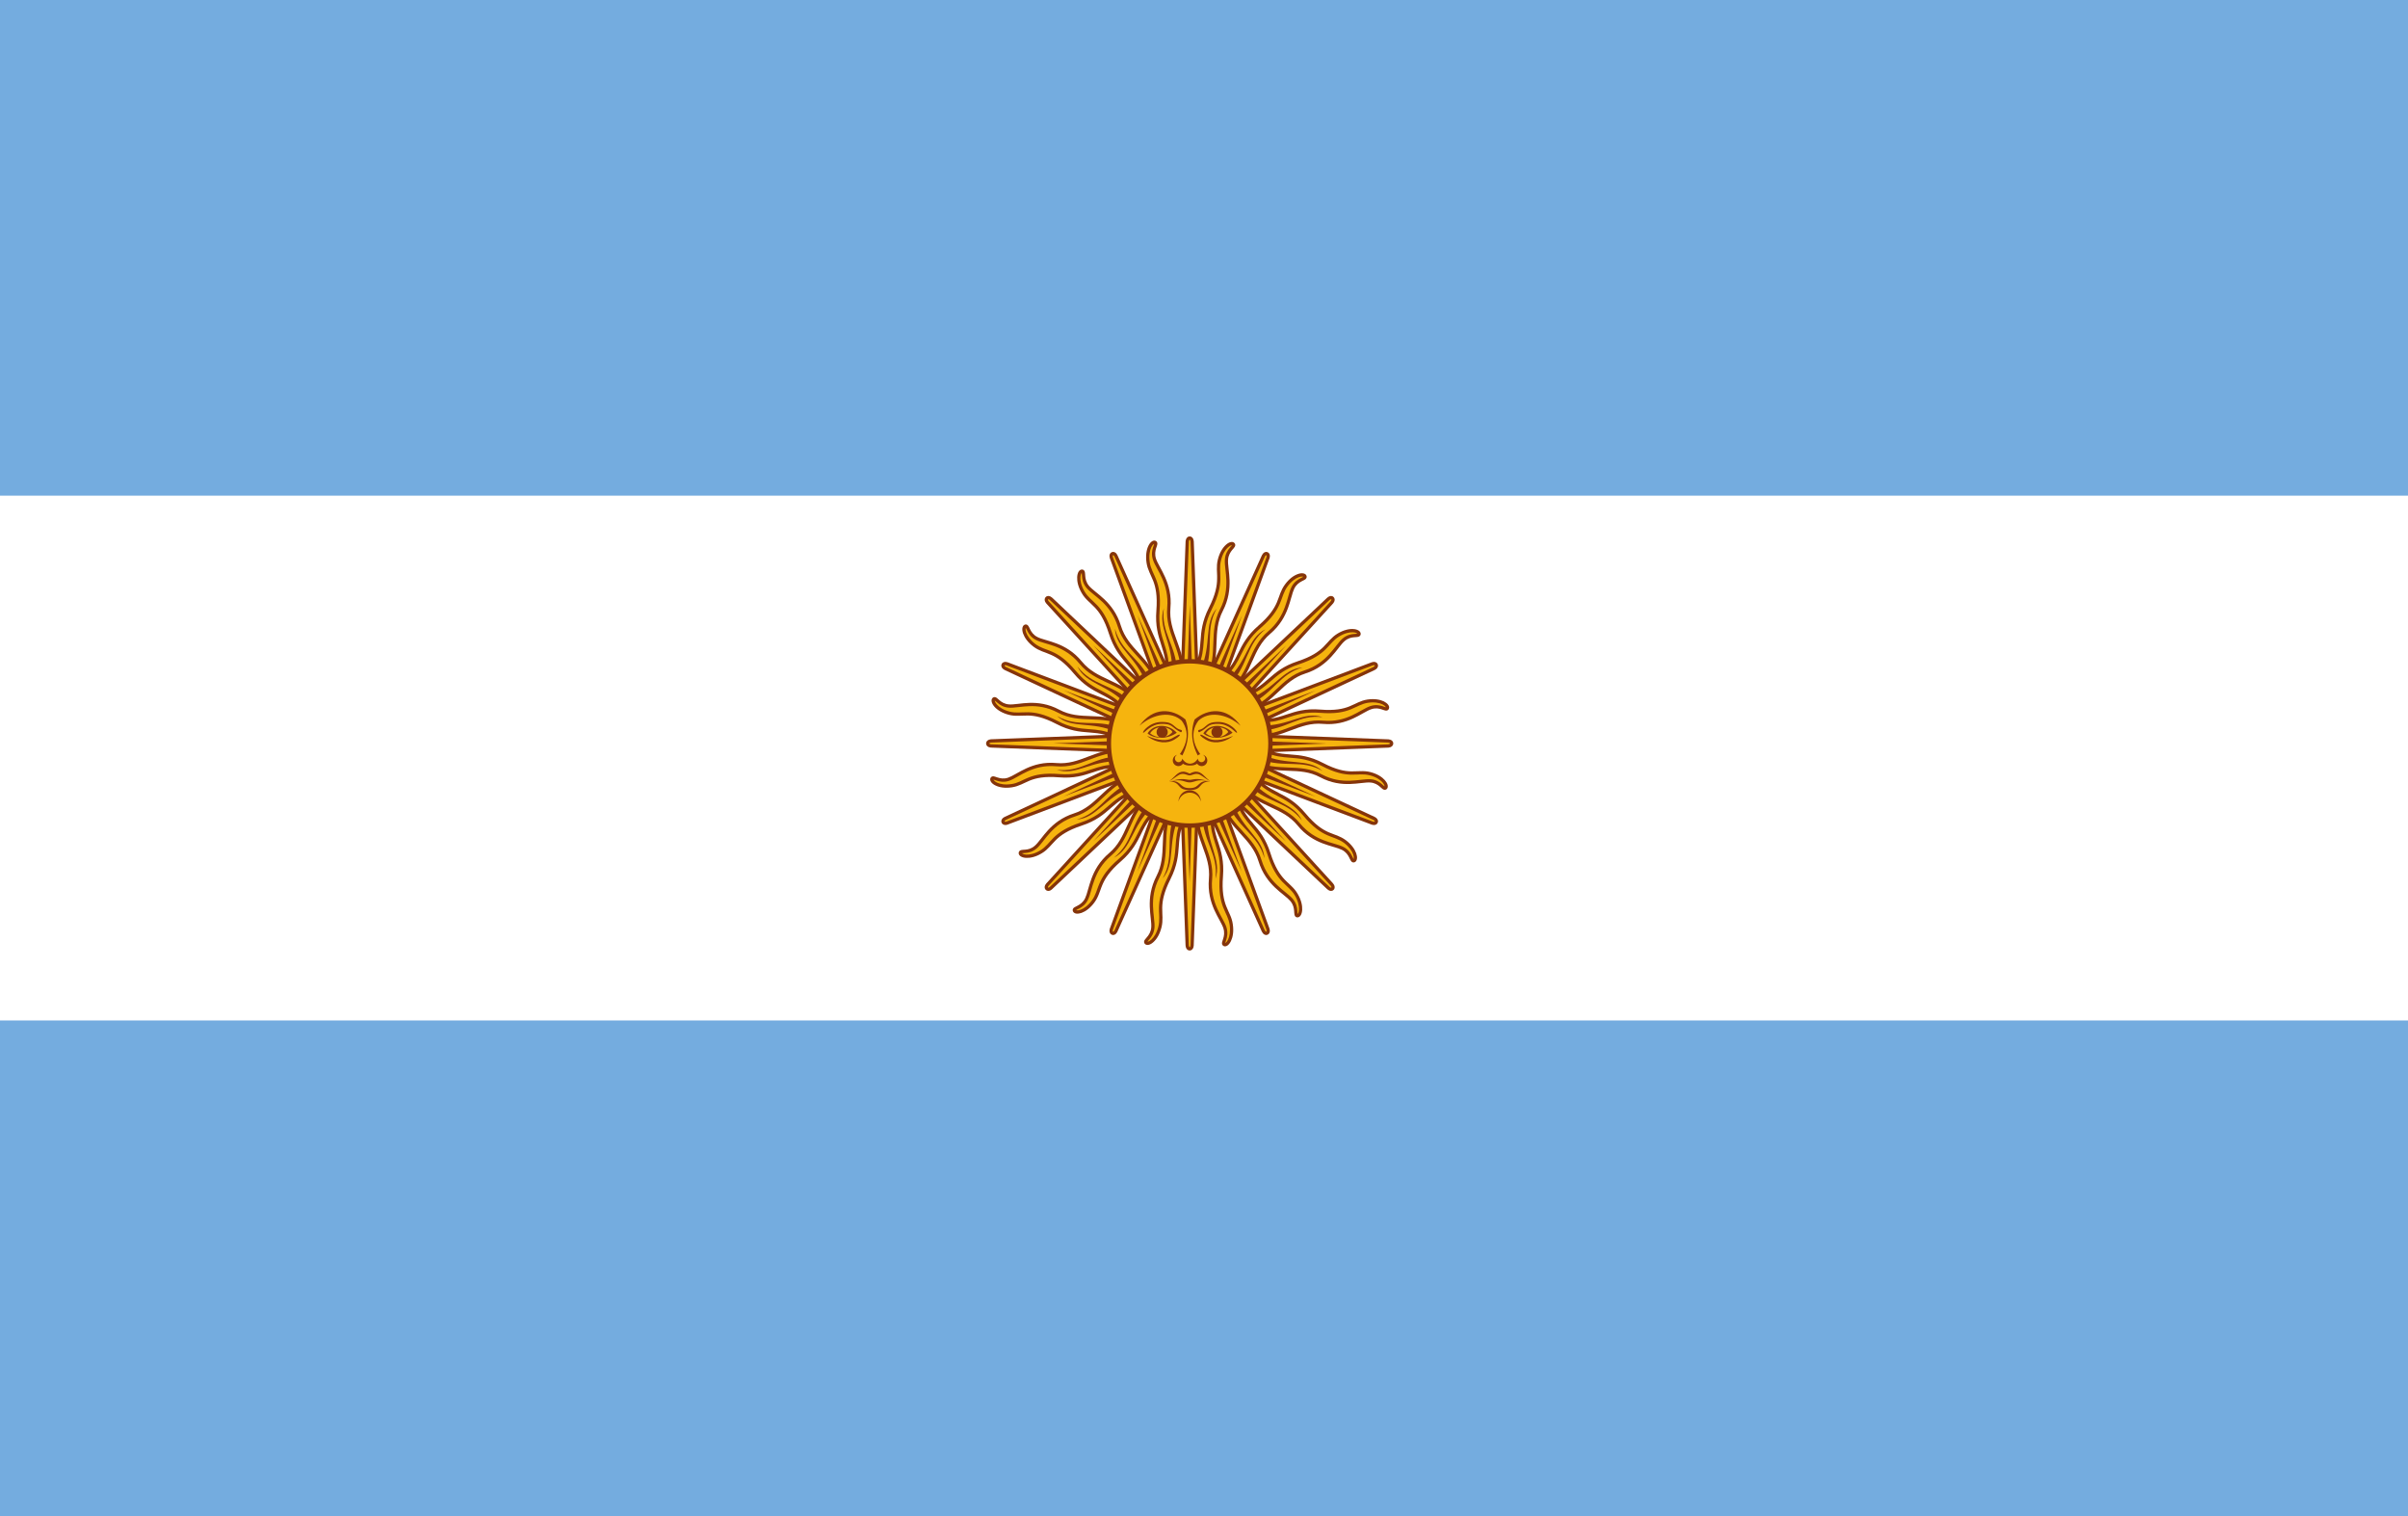 <svg width="54" height="34" viewBox="0 0 54 34" fill="none" xmlns="http://www.w3.org/2000/svg">
<rect x="0" y="0" width="54" height="34" fill="#808080" stroke="none"/>
<g clip-path="url(#clip0_6074_22484)">
<path d="M54 0H0V34H54V0Z" fill="#74ACDF"></path>
<path d="M54 11.116H0V22.885H54V11.116Z" fill="white"></path>
<path d="M26.473 16.76L28.328 20.871C28.328 20.871 28.36 20.95 28.412 20.928C28.463 20.907 28.431 20.828 28.431 20.828L26.885 16.586M26.84 18.186C26.818 18.811 27.196 19.155 27.146 19.714C27.097 20.272 27.398 20.588 27.468 20.805C27.538 21.022 27.393 21.152 27.456 21.183C27.518 21.214 27.656 21.042 27.611 20.733C27.566 20.425 27.336 20.333 27.39 19.651C27.444 18.969 27.116 18.81 27.196 18.188" fill="#F6B40E"></path>
<path fill-rule="evenodd" clip-rule="evenodd" d="M28.465 20.815L26.918 16.573L26.85 16.599L28.397 20.841L28.397 20.842L28.397 20.842L28.397 20.842L28.397 20.842C28.397 20.843 28.398 20.843 28.398 20.844C28.398 20.846 28.399 20.848 28.4 20.851C28.402 20.857 28.404 20.865 28.404 20.873C28.405 20.89 28.401 20.893 28.397 20.894M28.465 20.815L28.465 20.816C28.465 20.816 28.465 20.817 28.466 20.818C28.466 20.818 28.466 20.819 28.466 20.819C28.467 20.822 28.468 20.826 28.47 20.83C28.472 20.84 28.475 20.853 28.476 20.867C28.478 20.895 28.473 20.942 28.425 20.962C28.377 20.983 28.34 20.953 28.323 20.932C28.313 20.921 28.306 20.909 28.302 20.901C28.299 20.897 28.298 20.893 28.296 20.89C28.296 20.89 28.296 20.889 28.295 20.888C28.295 20.888 28.295 20.887 28.295 20.887L28.294 20.886L27.227 18.521C27.243 18.655 27.279 18.768 27.317 18.886L27.319 18.889C27.384 19.092 27.453 19.308 27.426 19.654C27.399 19.99 27.443 20.178 27.497 20.319C27.515 20.365 27.533 20.405 27.551 20.445C27.562 20.468 27.573 20.491 27.583 20.515C27.611 20.579 27.635 20.646 27.646 20.728C27.67 20.889 27.646 21.016 27.606 21.101C27.586 21.144 27.561 21.177 27.535 21.198C27.509 21.218 27.474 21.233 27.439 21.216C27.424 21.208 27.412 21.195 27.406 21.178C27.401 21.162 27.403 21.146 27.405 21.134C27.407 21.122 27.412 21.108 27.416 21.095C27.418 21.09 27.419 21.086 27.421 21.081C27.424 21.072 27.427 21.063 27.43 21.052C27.449 20.992 27.465 20.914 27.434 20.816C27.418 20.766 27.387 20.709 27.35 20.639C27.347 20.634 27.344 20.628 27.341 20.623C27.306 20.558 27.266 20.485 27.229 20.402C27.15 20.222 27.085 19.997 27.11 19.71C27.134 19.44 27.055 19.222 26.969 18.988L26.968 18.984C26.883 18.752 26.792 18.504 26.804 18.185L26.876 18.187C26.865 18.492 26.951 18.728 27.037 18.962L27.038 18.963C27.123 19.196 27.208 19.429 27.182 19.717C27.158 19.988 27.219 20.2 27.296 20.372C27.331 20.452 27.369 20.522 27.404 20.587C27.407 20.593 27.41 20.598 27.413 20.603C27.45 20.672 27.484 20.735 27.503 20.793C27.541 20.912 27.52 21.008 27.499 21.075C27.496 21.086 27.492 21.096 27.489 21.106C27.487 21.11 27.486 21.115 27.485 21.119C27.48 21.131 27.478 21.141 27.476 21.148C27.476 21.148 27.476 21.148 27.476 21.148C27.479 21.147 27.484 21.145 27.49 21.14C27.506 21.128 27.524 21.105 27.541 21.069C27.574 20.999 27.596 20.887 27.575 20.739C27.564 20.666 27.543 20.606 27.517 20.545C27.508 20.524 27.498 20.502 27.487 20.48C27.468 20.438 27.448 20.394 27.429 20.346C27.371 20.193 27.326 19.994 27.354 19.648C27.38 19.316 27.314 19.112 27.249 18.912L27.248 18.909C27.194 18.741 27.141 18.575 27.147 18.343L26.439 16.775L26.505 16.744L27.158 18.192C27.159 18.189 27.159 18.186 27.159 18.183L27.231 18.193C27.225 18.241 27.221 18.285 27.22 18.328L28.361 20.857L28.361 20.857L28.361 20.857L28.361 20.857L28.361 20.857C28.361 20.858 28.362 20.858 28.362 20.859C28.363 20.86 28.364 20.863 28.365 20.866C28.368 20.871 28.373 20.878 28.378 20.884C28.389 20.897 28.394 20.896 28.397 20.894" fill="#85340A"></path>
<path d="M26.456 16.673L26.623 21.194C26.623 21.194 26.623 21.279 26.679 21.279C26.734 21.279 26.734 21.194 26.734 21.194L26.902 16.673M26.259 18.134C26.003 18.703 26.223 19.168 25.967 19.664C25.711 20.161 25.871 20.57 25.854 20.798C25.837 21.026 25.653 21.089 25.7 21.142C25.746 21.195 25.938 21.09 26.012 20.787C26.087 20.485 25.909 20.31 26.215 19.701C26.522 19.092 26.278 18.817 26.586 18.274" fill="#F6B40E"></path>
<path fill-rule="evenodd" clip-rule="evenodd" d="M26.77 21.195L26.938 16.674L26.865 16.672L26.698 21.193L26.698 21.194L26.698 21.194L26.698 21.194L26.698 21.194C26.698 21.194 26.698 21.195 26.698 21.196C26.698 21.197 26.698 21.2 26.697 21.203C26.697 21.209 26.695 21.217 26.693 21.225C26.687 21.241 26.682 21.242 26.678 21.242M26.77 21.195L26.77 21.195C26.77 21.196 26.77 21.197 26.77 21.198C26.77 21.198 26.77 21.199 26.77 21.199C26.77 21.202 26.77 21.206 26.769 21.211C26.768 21.221 26.766 21.234 26.762 21.248C26.753 21.274 26.73 21.316 26.678 21.316C26.626 21.316 26.604 21.274 26.595 21.248C26.591 21.234 26.588 21.221 26.587 21.211C26.587 21.206 26.587 21.202 26.587 21.199C26.587 21.198 26.587 21.197 26.587 21.197C26.587 21.196 26.586 21.196 26.586 21.195L26.586 21.194L26.49 18.594C26.455 18.724 26.445 18.843 26.436 18.966L26.436 18.97C26.42 19.183 26.403 19.409 26.247 19.718C26.096 20.018 26.066 20.208 26.063 20.36C26.062 20.409 26.064 20.454 26.066 20.498C26.067 20.523 26.068 20.549 26.069 20.575C26.07 20.645 26.067 20.716 26.047 20.796C26.008 20.953 25.939 21.062 25.869 21.125C25.835 21.157 25.799 21.178 25.767 21.187C25.736 21.195 25.698 21.195 25.672 21.166C25.661 21.153 25.654 21.136 25.656 21.118C25.657 21.102 25.665 21.088 25.671 21.078C25.678 21.067 25.687 21.056 25.696 21.046C25.699 21.042 25.703 21.038 25.706 21.034C25.712 21.027 25.718 21.02 25.725 21.012C25.765 20.963 25.81 20.898 25.817 20.795C25.821 20.742 25.815 20.677 25.806 20.598C25.806 20.592 25.805 20.586 25.804 20.58C25.796 20.506 25.787 20.423 25.784 20.333C25.778 20.136 25.803 19.902 25.934 19.647C26.058 19.407 26.067 19.175 26.076 18.925L26.076 18.921C26.085 18.673 26.095 18.409 26.226 18.118L26.291 18.149C26.167 18.426 26.158 18.678 26.149 18.927L26.149 18.928C26.14 19.177 26.131 19.425 25.999 19.681C25.875 19.922 25.851 20.142 25.857 20.331C25.86 20.418 25.868 20.498 25.877 20.572C25.877 20.578 25.878 20.584 25.878 20.59C25.887 20.668 25.894 20.739 25.89 20.8C25.88 20.925 25.825 21.005 25.78 21.059C25.773 21.068 25.766 21.076 25.759 21.084C25.756 21.087 25.753 21.091 25.751 21.094C25.742 21.104 25.736 21.112 25.732 21.118C25.732 21.118 25.732 21.118 25.732 21.118C25.735 21.118 25.74 21.118 25.748 21.116C25.767 21.111 25.792 21.097 25.821 21.07C25.878 21.018 25.941 20.923 25.977 20.778C25.994 20.707 25.997 20.643 25.996 20.576C25.995 20.553 25.994 20.53 25.994 20.505C25.991 20.459 25.989 20.41 25.99 20.358C25.994 20.195 26.027 19.993 26.183 19.684C26.332 19.388 26.348 19.174 26.364 18.964L26.364 18.96C26.377 18.784 26.391 18.61 26.483 18.398L26.419 16.674L26.492 16.672L26.55 18.263C26.552 18.26 26.553 18.258 26.555 18.256L26.617 18.292C26.594 18.334 26.573 18.374 26.556 18.413L26.659 21.193L26.659 21.194L26.659 21.194L26.659 21.194L26.659 21.194C26.659 21.194 26.659 21.195 26.659 21.196C26.659 21.197 26.659 21.2 26.66 21.203C26.66 21.209 26.662 21.217 26.664 21.225C26.669 21.241 26.675 21.242 26.678 21.242" fill="#85340A"></path>
<path d="M26.473 16.586L24.926 20.828C24.926 20.828 24.894 20.907 24.946 20.928C24.997 20.95 25.029 20.871 25.029 20.871L26.885 16.76M25.741 17.859C25.29 18.285 25.319 18.8 24.896 19.159C24.473 19.519 24.466 19.959 24.365 20.163C24.263 20.367 24.07 20.354 24.093 20.421C24.116 20.488 24.332 20.465 24.515 20.215C24.698 19.964 24.599 19.734 25.111 19.29C25.624 18.847 25.502 18.499 25.991 18.116" fill="#F6B40E"></path>
<path fill-rule="evenodd" clip-rule="evenodd" d="M25.062 20.886L26.918 16.775L26.852 16.745L24.996 20.857L24.996 20.857L24.996 20.857L24.996 20.857L24.996 20.858C24.996 20.858 24.995 20.858 24.995 20.859C24.994 20.861 24.993 20.863 24.992 20.866C24.989 20.871 24.985 20.878 24.98 20.884C24.968 20.897 24.963 20.896 24.96 20.894M25.062 20.886L25.062 20.887C25.062 20.888 25.062 20.889 25.061 20.889C25.061 20.89 25.061 20.89 25.061 20.89C25.059 20.893 25.058 20.897 25.055 20.901C25.051 20.91 25.044 20.921 25.034 20.932C25.017 20.953 24.98 20.983 24.932 20.962C24.884 20.942 24.879 20.895 24.881 20.867C24.882 20.853 24.885 20.84 24.887 20.83C24.889 20.826 24.89 20.822 24.891 20.819C24.891 20.818 24.892 20.817 24.892 20.817C24.892 20.816 24.892 20.816 24.892 20.816L24.893 20.814L25.782 18.375C25.7 18.481 25.647 18.587 25.592 18.697L25.591 18.701C25.496 18.891 25.395 19.093 25.135 19.319C24.883 19.537 24.783 19.701 24.723 19.84C24.703 19.885 24.689 19.927 24.674 19.968C24.665 19.992 24.657 20.016 24.647 20.04C24.622 20.106 24.593 20.17 24.544 20.237C24.449 20.367 24.344 20.44 24.256 20.472C24.213 20.487 24.172 20.493 24.138 20.489C24.106 20.485 24.071 20.469 24.059 20.433C24.053 20.416 24.053 20.398 24.062 20.382C24.069 20.367 24.081 20.357 24.091 20.35C24.102 20.343 24.114 20.337 24.126 20.331C24.131 20.328 24.135 20.326 24.139 20.324C24.148 20.32 24.156 20.315 24.166 20.31C24.221 20.281 24.287 20.238 24.333 20.146C24.356 20.099 24.375 20.037 24.396 19.96C24.398 19.954 24.4 19.948 24.401 19.942C24.422 19.872 24.444 19.791 24.476 19.706C24.544 19.522 24.655 19.316 24.873 19.131C25.077 18.958 25.173 18.747 25.275 18.519L25.277 18.516C25.378 18.29 25.487 18.05 25.717 17.832L25.766 17.886C25.547 18.094 25.443 18.323 25.341 18.55L25.341 18.551C25.239 18.777 25.137 19.002 24.919 19.188C24.713 19.362 24.609 19.556 24.544 19.733C24.513 19.814 24.491 19.892 24.471 19.963C24.469 19.969 24.468 19.975 24.466 19.981C24.445 20.056 24.424 20.125 24.397 20.179C24.342 20.291 24.26 20.343 24.199 20.376C24.189 20.381 24.179 20.386 24.17 20.39C24.166 20.393 24.162 20.395 24.159 20.396C24.146 20.402 24.138 20.407 24.132 20.411C24.132 20.411 24.132 20.411 24.132 20.411C24.135 20.413 24.14 20.415 24.148 20.416C24.167 20.418 24.196 20.415 24.232 20.402C24.304 20.376 24.398 20.313 24.486 20.193C24.529 20.134 24.556 20.076 24.58 20.014C24.588 19.992 24.596 19.97 24.604 19.947C24.62 19.904 24.636 19.857 24.657 19.81C24.721 19.66 24.828 19.487 25.088 19.262C25.337 19.047 25.433 18.855 25.526 18.667L25.528 18.664C25.606 18.506 25.684 18.351 25.849 18.191L26.439 16.574L26.507 16.599L25.962 18.092C25.965 18.09 25.967 18.089 25.969 18.087L26.013 18.145C25.976 18.175 25.942 18.204 25.911 18.233L24.96 20.841L24.96 20.842L24.96 20.842L24.96 20.842L24.96 20.842C24.96 20.843 24.96 20.843 24.959 20.844C24.959 20.846 24.958 20.848 24.957 20.851C24.955 20.857 24.954 20.865 24.953 20.873C24.952 20.89 24.956 20.893 24.96 20.894" fill="#85340A"></path>
<path d="M26.521 16.513L23.497 19.83C23.497 19.83 23.437 19.89 23.477 19.93C23.516 19.97 23.575 19.91 23.575 19.91L26.836 16.833M25.366 17.404C24.79 17.622 24.622 18.109 24.096 18.276C23.57 18.443 23.398 18.848 23.228 18.996C23.058 19.145 22.884 19.058 22.88 19.129C22.876 19.2 23.084 19.263 23.347 19.103C23.611 18.943 23.606 18.691 24.246 18.481C24.886 18.271 24.905 17.901 25.5 17.739" fill="#F6B40E"></path>
<path fill-rule="evenodd" clip-rule="evenodd" d="M23.6 19.936L26.861 16.86L26.812 16.806L23.55 19.883L23.55 19.884L23.55 19.884L23.55 19.884L23.549 19.884C23.549 19.884 23.549 19.884 23.548 19.885C23.547 19.886 23.545 19.888 23.543 19.89C23.538 19.894 23.531 19.898 23.524 19.902C23.509 19.91 23.505 19.906 23.502 19.904M23.6 19.936L23.6 19.937C23.599 19.938 23.599 19.938 23.598 19.939C23.598 19.939 23.597 19.939 23.597 19.939C23.595 19.942 23.592 19.944 23.588 19.947C23.581 19.953 23.57 19.961 23.557 19.968C23.533 19.98 23.488 19.993 23.451 19.956C23.414 19.918 23.427 19.873 23.439 19.848C23.446 19.835 23.454 19.824 23.46 19.817C23.463 19.813 23.465 19.81 23.467 19.807C23.468 19.807 23.468 19.806 23.469 19.806C23.469 19.805 23.469 19.805 23.47 19.805L23.471 19.804L25.21 17.896C25.095 17.962 25.006 18.04 24.913 18.12L24.91 18.123C24.751 18.262 24.582 18.409 24.257 18.516C23.942 18.62 23.788 18.732 23.68 18.837C23.645 18.872 23.616 18.904 23.586 18.937C23.57 18.956 23.553 18.974 23.535 18.993C23.487 19.044 23.436 19.092 23.366 19.134C23.229 19.218 23.104 19.244 23.011 19.239C22.965 19.237 22.925 19.226 22.896 19.209C22.868 19.193 22.841 19.165 22.844 19.127C22.845 19.109 22.852 19.093 22.866 19.081C22.878 19.07 22.893 19.066 22.905 19.063C22.917 19.061 22.931 19.059 22.944 19.058C22.949 19.058 22.954 19.058 22.959 19.057C22.968 19.057 22.978 19.056 22.988 19.055C23.05 19.05 23.127 19.036 23.204 18.968C23.244 18.934 23.285 18.884 23.333 18.822C23.337 18.817 23.341 18.812 23.345 18.807C23.39 18.749 23.441 18.684 23.502 18.618C23.635 18.474 23.815 18.327 24.085 18.241C24.339 18.16 24.507 18.002 24.688 17.832L24.69 17.83C24.869 17.661 25.059 17.481 25.354 17.369L25.379 17.438C25.098 17.545 24.917 17.716 24.737 17.886L24.736 17.887C24.557 18.056 24.378 18.225 24.107 18.311C23.851 18.392 23.682 18.531 23.555 18.668C23.496 18.732 23.447 18.795 23.401 18.853C23.397 18.858 23.394 18.863 23.39 18.868C23.342 18.928 23.297 18.985 23.252 19.024C23.158 19.106 23.063 19.123 22.995 19.129C22.983 19.13 22.972 19.13 22.963 19.131C22.958 19.131 22.953 19.132 22.949 19.132C22.936 19.133 22.926 19.134 22.919 19.135C22.919 19.135 22.919 19.135 22.919 19.135C22.921 19.138 22.925 19.141 22.932 19.145C22.949 19.155 22.977 19.164 23.015 19.166C23.092 19.17 23.202 19.148 23.329 19.071C23.391 19.034 23.437 18.99 23.483 18.942C23.498 18.926 23.514 18.908 23.53 18.89C23.561 18.856 23.594 18.82 23.63 18.784C23.746 18.671 23.91 18.552 24.235 18.446C24.546 18.344 24.706 18.204 24.864 18.066L24.866 18.064C24.998 17.949 25.129 17.836 25.341 17.752L26.494 16.488L26.548 16.538L25.483 17.705C25.486 17.704 25.488 17.704 25.491 17.703L25.51 17.774C25.464 17.787 25.422 17.8 25.383 17.815L23.523 19.855L23.522 19.855L23.522 19.856L23.522 19.856L23.522 19.856C23.522 19.856 23.521 19.856 23.521 19.857C23.52 19.858 23.518 19.86 23.516 19.863C23.512 19.868 23.508 19.874 23.504 19.881C23.497 19.897 23.5 19.901 23.502 19.904" fill="#85340A"></path>
<path d="M26.96 18.292C26.989 18.892 27.324 19.158 27.258 19.706C27.403 19.273 27.055 18.937 27.074 18.298M26.576 16.723L27.846 19.546L26.782 16.636" fill="#85340A"></path>
<path d="M26.329 18.278C26.131 18.844 26.34 19.22 26.073 19.7C26.369 19.357 26.174 18.911 26.433 18.328M26.565 16.679L26.677 19.782L26.788 16.678" fill="#85340A"></path>
<path d="M25.752 18.02C25.355 18.466 25.407 18.895 24.98 19.234C25.383 19.032 25.37 18.544 25.829 18.107M26.571 16.634L25.507 19.545L26.777 16.721" fill="#85340A"></path>
<path d="M25.316 17.557C24.782 17.814 24.668 18.231 24.146 18.378C24.594 18.348 24.766 17.893 25.354 17.667M26.594 16.595L24.516 18.87L26.752 16.756" fill="#85340A"></path>
<path d="M26.593 16.463L22.551 18.35C22.551 18.35 22.474 18.383 22.495 18.435C22.516 18.488 22.593 18.455 22.593 18.455L26.764 16.882M25.191 16.837C24.576 16.814 24.238 17.199 23.689 17.148C23.14 17.098 22.83 17.405 22.616 17.476C22.403 17.547 22.275 17.399 22.245 17.463C22.214 17.527 22.383 17.666 22.686 17.621C22.99 17.575 23.08 17.341 23.751 17.396C24.421 17.451 24.577 17.117 25.189 17.198" fill="#F6B40E"></path>
<path fill-rule="evenodd" clip-rule="evenodd" d="M22.607 18.489L26.776 16.917L26.751 16.848L22.58 18.421L22.58 18.421L22.58 18.421L22.58 18.421L22.579 18.421C22.579 18.421 22.579 18.421 22.578 18.422C22.576 18.422 22.574 18.423 22.571 18.424C22.565 18.426 22.557 18.427 22.55 18.428C22.533 18.429 22.53 18.425 22.528 18.421M22.607 18.489L22.606 18.49C22.605 18.49 22.604 18.49 22.604 18.491C22.603 18.491 22.603 18.491 22.602 18.491C22.6 18.492 22.596 18.493 22.591 18.495C22.582 18.497 22.569 18.5 22.555 18.502C22.528 18.503 22.481 18.498 22.461 18.449C22.442 18.401 22.471 18.363 22.491 18.345C22.502 18.336 22.513 18.328 22.522 18.324C22.526 18.322 22.529 18.32 22.532 18.319C22.533 18.318 22.534 18.318 22.534 18.317C22.535 18.317 22.535 18.317 22.535 18.317L22.536 18.317L24.861 17.231C24.73 17.247 24.619 17.284 24.503 17.323L24.499 17.324C24.3 17.39 24.088 17.461 23.748 17.433C23.418 17.406 23.233 17.45 23.094 17.505C23.049 17.523 23.009 17.542 22.97 17.561C22.947 17.571 22.925 17.582 22.901 17.593C22.838 17.621 22.772 17.645 22.692 17.657C22.534 17.681 22.409 17.657 22.325 17.616C22.283 17.596 22.25 17.571 22.23 17.544C22.21 17.518 22.196 17.481 22.212 17.447C22.22 17.431 22.232 17.419 22.25 17.413C22.265 17.408 22.28 17.41 22.292 17.412C22.305 17.414 22.318 17.419 22.331 17.423C22.335 17.424 22.34 17.426 22.345 17.428C22.354 17.431 22.363 17.434 22.373 17.437C22.432 17.456 22.509 17.473 22.605 17.441C22.654 17.424 22.711 17.394 22.779 17.355C22.785 17.352 22.79 17.349 22.795 17.346C22.859 17.311 22.931 17.27 23.012 17.233C23.189 17.152 23.41 17.086 23.692 17.112C23.958 17.136 24.172 17.056 24.403 16.968L24.406 16.967C24.635 16.881 24.878 16.788 25.192 16.8L25.19 16.874C24.89 16.863 24.658 16.951 24.428 17.038L24.427 17.038C24.198 17.125 23.969 17.211 23.686 17.185C23.419 17.161 23.211 17.223 23.042 17.3C22.963 17.336 22.894 17.375 22.83 17.411C22.825 17.414 22.82 17.417 22.814 17.42C22.747 17.458 22.685 17.492 22.628 17.511C22.511 17.55 22.417 17.529 22.351 17.507C22.34 17.504 22.33 17.5 22.32 17.497C22.316 17.495 22.312 17.494 22.308 17.493C22.295 17.488 22.286 17.486 22.279 17.484C22.279 17.484 22.279 17.484 22.279 17.484C22.28 17.488 22.282 17.492 22.287 17.498C22.299 17.514 22.321 17.533 22.356 17.55C22.425 17.583 22.535 17.606 22.681 17.584C22.753 17.574 22.812 17.552 22.872 17.525C22.892 17.516 22.914 17.506 22.936 17.495C22.977 17.476 23.02 17.455 23.068 17.436C23.218 17.377 23.413 17.331 23.754 17.359C24.08 17.386 24.28 17.319 24.477 17.253L24.481 17.253C24.645 17.198 24.809 17.143 25.037 17.149L26.578 16.43L26.608 16.497L25.186 17.161C25.188 17.161 25.191 17.162 25.194 17.162L25.184 17.235C25.137 17.229 25.093 17.225 25.051 17.224L22.565 18.384L22.565 18.384L22.565 18.384L22.565 18.384L22.565 18.384C22.564 18.385 22.564 18.385 22.563 18.385C22.561 18.386 22.559 18.387 22.557 18.389C22.551 18.392 22.544 18.396 22.539 18.401C22.526 18.412 22.527 18.418 22.528 18.421" fill="#85340A"></path>
<path d="M26.679 16.446L22.234 16.616C22.234 16.616 22.151 16.616 22.151 16.673C22.151 16.73 22.234 16.729 22.234 16.729L26.679 16.9M25.243 16.246C24.683 15.985 24.226 16.209 23.738 15.949C23.25 15.689 22.848 15.851 22.624 15.834C22.399 15.816 22.337 15.63 22.285 15.677C22.233 15.724 22.336 15.919 22.634 15.995C22.931 16.071 23.103 15.89 23.702 16.202C24.3 16.514 24.57 16.266 25.105 16.579" fill="#F6B40E"></path>
<path fill-rule="evenodd" clip-rule="evenodd" d="M22.233 16.766L26.677 16.936L26.68 16.863L22.235 16.692L22.234 16.692L22.234 16.692L22.234 16.692L22.234 16.692C22.233 16.692 22.233 16.692 22.232 16.692C22.23 16.692 22.228 16.692 22.225 16.692C22.218 16.691 22.211 16.69 22.203 16.687C22.187 16.682 22.186 16.677 22.186 16.673M22.233 16.766L22.232 16.766C22.231 16.766 22.231 16.766 22.23 16.766C22.229 16.766 22.229 16.766 22.229 16.766C22.226 16.766 22.221 16.766 22.217 16.765C22.207 16.764 22.194 16.762 22.18 16.757C22.155 16.749 22.114 16.726 22.114 16.673C22.114 16.62 22.155 16.597 22.181 16.588C22.194 16.584 22.207 16.581 22.217 16.58C22.222 16.58 22.226 16.579 22.229 16.579C22.23 16.579 22.23 16.579 22.231 16.579C22.231 16.579 22.232 16.579 22.232 16.579L22.233 16.579L24.79 16.481C24.662 16.445 24.546 16.436 24.424 16.426L24.42 16.426C24.211 16.41 23.989 16.393 23.685 16.234C23.39 16.081 23.203 16.05 23.054 16.047C23.005 16.046 22.961 16.048 22.918 16.05C22.893 16.051 22.868 16.052 22.843 16.052C22.774 16.054 22.703 16.051 22.625 16.031C22.47 15.991 22.363 15.92 22.301 15.85C22.27 15.815 22.25 15.779 22.241 15.746C22.232 15.714 22.233 15.675 22.261 15.649C22.274 15.638 22.29 15.631 22.308 15.633C22.324 15.634 22.338 15.642 22.348 15.648C22.359 15.655 22.369 15.665 22.38 15.674C22.383 15.677 22.387 15.68 22.391 15.684C22.398 15.69 22.405 15.696 22.413 15.703C22.46 15.744 22.525 15.789 22.626 15.797C22.678 15.801 22.742 15.795 22.819 15.786C22.825 15.785 22.831 15.784 22.837 15.784C22.91 15.775 22.991 15.766 23.08 15.763C23.274 15.757 23.503 15.782 23.755 15.916C23.991 16.042 24.219 16.051 24.465 16.06L24.468 16.06C24.712 16.069 24.972 16.079 25.258 16.212L25.227 16.279C24.955 16.152 24.707 16.143 24.462 16.134L24.461 16.134C24.217 16.125 23.973 16.116 23.721 15.981C23.484 15.855 23.268 15.831 23.082 15.837C22.997 15.84 22.918 15.849 22.845 15.857C22.839 15.858 22.833 15.858 22.827 15.859C22.751 15.868 22.68 15.875 22.62 15.87C22.498 15.861 22.419 15.805 22.366 15.759C22.358 15.752 22.349 15.745 22.342 15.738C22.338 15.735 22.335 15.732 22.332 15.729C22.322 15.72 22.314 15.714 22.308 15.71C22.308 15.71 22.308 15.71 22.308 15.71C22.308 15.713 22.308 15.719 22.311 15.726C22.316 15.745 22.329 15.771 22.355 15.801C22.406 15.858 22.5 15.923 22.642 15.959C22.712 15.977 22.775 15.98 22.841 15.979C22.863 15.978 22.887 15.977 22.911 15.976C22.956 15.974 23.005 15.972 23.055 15.973C23.216 15.976 23.414 16.011 23.718 16.169C24.009 16.32 24.22 16.337 24.426 16.353L24.43 16.353C24.603 16.366 24.774 16.38 24.982 16.474L26.677 16.409L26.68 16.483L25.116 16.543C25.118 16.544 25.12 16.545 25.123 16.547L25.087 16.611C25.046 16.587 25.006 16.566 24.968 16.548L22.235 16.653L22.234 16.653L22.234 16.653L22.234 16.653L22.234 16.653C22.233 16.653 22.233 16.653 22.232 16.653C22.23 16.653 22.228 16.653 22.225 16.654C22.218 16.654 22.211 16.656 22.203 16.658C22.187 16.663 22.186 16.669 22.186 16.673" fill="#85340A"></path>
<path d="M26.764 16.463L22.594 14.89C22.594 14.89 22.517 14.858 22.495 14.91C22.474 14.963 22.551 14.995 22.551 14.995L26.593 16.882M25.513 15.719C25.094 15.261 24.587 15.29 24.234 14.859C23.881 14.429 23.448 14.422 23.248 14.319C23.047 14.216 23.06 14.019 22.994 14.043C22.928 14.066 22.951 14.286 23.197 14.472C23.443 14.658 23.67 14.557 24.106 15.079C24.541 15.6 24.884 15.476 25.26 15.973" fill="#F6B40E"></path>
<path fill-rule="evenodd" clip-rule="evenodd" d="M22.536 15.029L26.578 16.916L26.608 16.849L22.565 14.961L22.565 14.961L22.565 14.961L22.565 14.961L22.564 14.961C22.564 14.961 22.564 14.96 22.563 14.96C22.561 14.96 22.559 14.958 22.556 14.957C22.551 14.954 22.544 14.949 22.538 14.944C22.526 14.933 22.527 14.928 22.528 14.924M22.536 15.029L22.535 15.028C22.535 15.028 22.534 15.028 22.533 15.027C22.533 15.027 22.532 15.027 22.532 15.027C22.529 15.026 22.526 15.024 22.521 15.021C22.513 15.017 22.502 15.01 22.491 15C22.471 14.982 22.441 14.945 22.461 14.896C22.481 14.847 22.528 14.842 22.555 14.844C22.569 14.845 22.582 14.848 22.591 14.851C22.596 14.852 22.6 14.853 22.602 14.854C22.603 14.855 22.604 14.855 22.605 14.855C22.605 14.855 22.605 14.855 22.606 14.856L22.607 14.856L25.005 15.761C24.901 15.678 24.797 15.624 24.688 15.568L24.685 15.566C24.498 15.47 24.299 15.367 24.078 15.102C23.863 14.846 23.702 14.744 23.565 14.684C23.52 14.664 23.479 14.648 23.439 14.633C23.415 14.625 23.392 14.616 23.368 14.607C23.304 14.581 23.24 14.551 23.175 14.502C23.047 14.405 22.975 14.298 22.944 14.209C22.928 14.164 22.923 14.123 22.927 14.089C22.931 14.056 22.946 14.021 22.982 14.008C22.998 14.002 23.016 14.002 23.032 14.011C23.046 14.018 23.056 14.03 23.063 14.041C23.07 14.051 23.076 14.064 23.083 14.076C23.085 14.081 23.087 14.085 23.089 14.09C23.093 14.098 23.098 14.107 23.102 14.117C23.131 14.172 23.173 14.24 23.264 14.286C23.31 14.31 23.372 14.329 23.447 14.351C23.452 14.353 23.458 14.355 23.464 14.356C23.534 14.377 23.613 14.4 23.696 14.432C23.878 14.502 24.08 14.614 24.262 14.836C24.432 15.043 24.64 15.141 24.864 15.245L24.867 15.247C25.089 15.35 25.325 15.46 25.539 15.694L25.486 15.744C25.282 15.521 25.057 15.416 24.833 15.312L24.832 15.312C24.61 15.208 24.388 15.105 24.206 14.883C24.034 14.674 23.844 14.568 23.671 14.501C23.59 14.47 23.514 14.448 23.444 14.427C23.438 14.425 23.432 14.424 23.426 14.422C23.353 14.4 23.285 14.38 23.231 14.352C23.121 14.296 23.07 14.213 23.038 14.15C23.033 14.14 23.028 14.13 23.024 14.121C23.021 14.117 23.02 14.113 23.018 14.109C23.012 14.097 23.007 14.088 23.003 14.082C23.003 14.082 23.003 14.082 23.003 14.082C23.002 14.085 23 14.09 22.999 14.098C22.997 14.118 22.999 14.147 23.012 14.184C23.038 14.258 23.1 14.353 23.218 14.443C23.276 14.486 23.333 14.514 23.394 14.538C23.415 14.546 23.437 14.554 23.46 14.563C23.502 14.578 23.548 14.595 23.594 14.616C23.742 14.682 23.912 14.79 24.133 15.055C24.345 15.308 24.533 15.405 24.718 15.5L24.721 15.502C24.876 15.582 25.029 15.661 25.186 15.829L26.776 16.429L26.751 16.498L25.283 15.944C25.285 15.946 25.287 15.949 25.288 15.951L25.231 15.996C25.202 15.958 25.173 15.923 25.145 15.892L22.58 14.925L22.58 14.925L22.58 14.924L22.579 14.924L22.579 14.924C22.579 14.924 22.578 14.924 22.578 14.924C22.576 14.923 22.574 14.922 22.571 14.921C22.565 14.92 22.557 14.918 22.549 14.917C22.532 14.916 22.53 14.921 22.528 14.924" fill="#85340A"></path>
<path d="M26.837 16.512L23.576 13.436C23.576 13.436 23.516 13.376 23.477 13.416C23.438 13.456 23.497 13.516 23.497 13.516L26.521 16.833M25.96 15.338C25.746 14.752 25.267 14.581 25.103 14.046C24.938 13.511 24.541 13.336 24.395 13.163C24.248 12.99 24.334 12.813 24.264 12.809C24.195 12.805 24.132 13.017 24.29 13.285C24.447 13.552 24.695 13.547 24.901 14.198C25.108 14.85 25.471 14.869 25.631 15.475" fill="#F6B40E"></path>
<path fill-rule="evenodd" clip-rule="evenodd" d="M23.47 13.541L26.495 16.858L26.548 16.808L23.523 13.491L23.522 13.49L23.522 13.49L23.522 13.49L23.522 13.49C23.522 13.49 23.521 13.489 23.521 13.489C23.52 13.487 23.518 13.485 23.516 13.483C23.512 13.478 23.508 13.471 23.504 13.464C23.497 13.449 23.5 13.445 23.503 13.442M23.47 13.541L23.47 13.541C23.469 13.54 23.469 13.54 23.468 13.539C23.468 13.539 23.468 13.539 23.467 13.538C23.465 13.536 23.463 13.533 23.46 13.529C23.454 13.522 23.446 13.511 23.439 13.498C23.427 13.473 23.415 13.427 23.451 13.39C23.488 13.352 23.533 13.366 23.557 13.378C23.57 13.384 23.581 13.392 23.588 13.398C23.592 13.402 23.595 13.404 23.597 13.406C23.598 13.407 23.598 13.407 23.599 13.408C23.599 13.408 23.6 13.408 23.6 13.409L23.601 13.409L25.476 15.179C25.411 15.061 25.335 14.971 25.256 14.877L25.253 14.874C25.117 14.712 24.972 14.54 24.867 14.21C24.765 13.889 24.654 13.732 24.551 13.623C24.517 13.587 24.485 13.557 24.453 13.527C24.435 13.51 24.416 13.493 24.398 13.475C24.348 13.427 24.3 13.374 24.259 13.303C24.177 13.164 24.151 13.037 24.156 12.943C24.158 12.896 24.169 12.855 24.185 12.825C24.201 12.797 24.229 12.77 24.266 12.772C24.284 12.773 24.3 12.78 24.312 12.794C24.322 12.807 24.326 12.822 24.329 12.834C24.331 12.846 24.333 12.861 24.334 12.874C24.334 12.879 24.334 12.884 24.335 12.889C24.335 12.899 24.336 12.909 24.337 12.919C24.342 12.982 24.356 13.06 24.422 13.139C24.456 13.179 24.505 13.22 24.566 13.27C24.571 13.274 24.576 13.278 24.581 13.282C24.637 13.328 24.702 13.38 24.767 13.442C24.908 13.577 25.053 13.759 25.137 14.035C25.217 14.293 25.372 14.464 25.539 14.647L25.542 14.65C25.708 14.832 25.885 15.025 25.994 15.325L25.926 15.351C25.822 15.065 25.653 14.881 25.486 14.698L25.485 14.697C25.319 14.515 25.153 14.333 25.068 14.057C24.988 13.797 24.852 13.624 24.717 13.495C24.654 13.436 24.592 13.385 24.535 13.339C24.531 13.335 24.526 13.331 24.521 13.328C24.461 13.279 24.406 13.233 24.367 13.187C24.287 13.092 24.27 12.995 24.265 12.925C24.264 12.914 24.263 12.903 24.262 12.893C24.262 12.888 24.262 12.884 24.261 12.879C24.26 12.866 24.259 12.856 24.258 12.849C24.258 12.849 24.258 12.849 24.258 12.849C24.255 12.851 24.252 12.855 24.248 12.862C24.239 12.879 24.23 12.907 24.228 12.947C24.224 13.024 24.245 13.137 24.321 13.265C24.358 13.328 24.401 13.376 24.448 13.422C24.464 13.438 24.481 13.454 24.499 13.47C24.532 13.502 24.568 13.535 24.603 13.572C24.715 13.69 24.831 13.857 24.936 14.187C25.036 14.504 25.174 14.666 25.309 14.827L25.311 14.829C25.424 14.963 25.536 15.096 25.618 15.312L26.861 16.485L26.812 16.539L25.664 15.457C25.665 15.459 25.666 15.462 25.666 15.465L25.596 15.484C25.584 15.437 25.57 15.394 25.556 15.354L23.55 13.463L23.55 13.462L23.55 13.462L23.55 13.462L23.55 13.462C23.549 13.462 23.549 13.461 23.548 13.461C23.547 13.46 23.545 13.458 23.543 13.456C23.538 13.452 23.532 13.447 23.525 13.444C23.509 13.436 23.505 13.439 23.503 13.442" fill="#85340A"></path>
<path d="M25.087 16.959C24.497 16.989 24.235 17.329 23.697 17.262C24.123 17.409 24.452 17.055 25.081 17.075M26.63 16.568L23.854 17.86L26.715 16.778" fill="#85340A"></path>
<path d="M25.101 16.317C24.544 16.115 24.174 16.328 23.702 16.057C24.04 16.358 24.478 16.16 25.051 16.423M26.673 16.557L23.622 16.671L26.673 16.784" fill="#85340A"></path>
<path d="M25.354 15.73C24.916 15.327 24.494 15.38 24.16 14.945C24.359 15.355 24.838 15.342 25.269 15.808M26.717 16.564L23.855 15.481L26.632 16.773" fill="#85340A"></path>
<path d="M25.81 15.287C25.557 14.743 25.148 14.628 25.002 14.097C25.032 14.553 25.48 14.727 25.702 15.325M26.755 16.587L24.519 14.473L26.598 16.747" fill="#85340A"></path>
<path d="M26.885 16.586L25.029 12.475C25.029 12.475 24.997 12.396 24.946 12.418C24.894 12.44 24.926 12.518 24.926 12.518L26.473 16.76M26.517 15.16C26.54 14.535 26.162 14.191 26.211 13.633C26.26 13.074 25.959 12.758 25.889 12.541C25.819 12.324 25.965 12.194 25.902 12.163C25.839 12.132 25.702 12.304 25.747 12.613C25.791 12.921 26.022 13.013 25.968 13.695C25.913 14.377 26.242 14.536 26.162 15.158" fill="#F6B40E"></path>
<path fill-rule="evenodd" clip-rule="evenodd" d="M24.893 12.531L26.439 16.773L26.507 16.747L24.96 12.505L24.96 12.504L24.96 12.504L24.96 12.504L24.96 12.504C24.96 12.503 24.96 12.503 24.959 12.502C24.959 12.501 24.958 12.498 24.957 12.495C24.956 12.489 24.954 12.481 24.953 12.473C24.952 12.456 24.956 12.453 24.96 12.452M24.893 12.531L24.893 12.53C24.892 12.53 24.892 12.529 24.892 12.528C24.892 12.528 24.892 12.527 24.891 12.527C24.89 12.524 24.889 12.52 24.888 12.516C24.885 12.506 24.882 12.493 24.881 12.479C24.879 12.451 24.884 12.404 24.932 12.384C24.98 12.364 25.017 12.393 25.035 12.414C25.044 12.425 25.051 12.437 25.056 12.445C25.058 12.449 25.06 12.453 25.061 12.456C25.061 12.456 25.062 12.457 25.062 12.458C25.062 12.458 25.062 12.459 25.062 12.459L25.063 12.46L26.13 14.825C26.114 14.691 26.078 14.578 26.04 14.46L26.039 14.457C25.974 14.254 25.904 14.038 25.932 13.692C25.958 13.356 25.915 13.168 25.861 13.027C25.843 12.981 25.824 12.941 25.806 12.901C25.795 12.878 25.785 12.855 25.775 12.831C25.747 12.767 25.723 12.7 25.711 12.618C25.688 12.457 25.711 12.33 25.751 12.245C25.771 12.202 25.796 12.169 25.823 12.148C25.848 12.128 25.884 12.113 25.918 12.13C25.934 12.138 25.946 12.151 25.951 12.168C25.956 12.184 25.955 12.2 25.952 12.212C25.95 12.224 25.946 12.238 25.942 12.251C25.94 12.256 25.938 12.26 25.937 12.265C25.934 12.274 25.931 12.283 25.927 12.293C25.909 12.354 25.892 12.431 25.924 12.53C25.94 12.58 25.97 12.637 26.008 12.707C26.011 12.712 26.014 12.718 26.017 12.723C26.052 12.788 26.091 12.861 26.128 12.944C26.208 13.124 26.273 13.348 26.247 13.636C26.224 13.905 26.302 14.124 26.388 14.358L26.39 14.362C26.475 14.594 26.565 14.842 26.554 15.161L26.481 15.159C26.492 14.854 26.406 14.618 26.32 14.384L26.32 14.383C26.235 14.15 26.15 13.917 26.175 13.629C26.199 13.358 26.138 13.146 26.062 12.974C26.027 12.894 25.988 12.823 25.953 12.759C25.95 12.753 25.947 12.748 25.944 12.742C25.907 12.674 25.873 12.611 25.855 12.553C25.816 12.434 25.837 12.338 25.858 12.271C25.862 12.26 25.865 12.25 25.869 12.24C25.87 12.236 25.872 12.231 25.873 12.227C25.877 12.215 25.88 12.205 25.881 12.198C25.881 12.198 25.881 12.198 25.881 12.198C25.878 12.199 25.873 12.201 25.867 12.206C25.852 12.218 25.833 12.241 25.817 12.277C25.784 12.347 25.761 12.459 25.783 12.607C25.793 12.68 25.815 12.74 25.841 12.801C25.85 12.822 25.86 12.844 25.87 12.866C25.889 12.908 25.91 12.952 25.928 13C25.987 13.153 26.031 13.352 26.004 13.698C25.978 14.03 26.043 14.234 26.108 14.434L26.109 14.437C26.163 14.605 26.216 14.771 26.21 15.003L26.918 16.571L26.852 16.602L26.199 15.154C26.199 15.157 26.198 15.16 26.198 15.163L26.126 15.153C26.132 15.105 26.136 15.061 26.137 15.018L24.996 12.489L24.996 12.489L24.996 12.489L24.996 12.489L24.996 12.489C24.996 12.488 24.996 12.488 24.995 12.487C24.995 12.486 24.994 12.483 24.992 12.48C24.989 12.475 24.985 12.468 24.98 12.462C24.969 12.449 24.964 12.45 24.96 12.452" fill="#85340A"></path>
<path d="M26.902 16.673L26.735 12.152C26.735 12.152 26.735 12.067 26.679 12.067C26.623 12.067 26.624 12.152 26.624 12.152L26.456 16.673M27.099 15.212C27.355 14.643 27.135 14.178 27.391 13.682C27.647 13.185 27.487 12.776 27.504 12.548C27.521 12.32 27.704 12.257 27.658 12.204C27.612 12.151 27.42 12.256 27.346 12.559C27.271 12.861 27.449 13.036 27.142 13.645C26.836 14.254 27.079 14.528 26.772 15.072" fill="#F6B40E"></path>
<path fill-rule="evenodd" clip-rule="evenodd" d="M26.587 12.151L26.42 16.672L26.492 16.674L26.66 12.153L26.66 12.152L26.66 12.152L26.66 12.152L26.66 12.152C26.66 12.152 26.66 12.151 26.66 12.15C26.66 12.149 26.66 12.146 26.66 12.143C26.661 12.136 26.662 12.129 26.665 12.121C26.67 12.105 26.675 12.104 26.679 12.104M26.587 12.151L26.587 12.15C26.587 12.15 26.587 12.149 26.587 12.148C26.587 12.148 26.587 12.147 26.587 12.147C26.587 12.144 26.588 12.14 26.588 12.135C26.589 12.125 26.591 12.112 26.596 12.098C26.605 12.072 26.627 12.03 26.679 12.03C26.731 12.03 26.754 12.072 26.762 12.098C26.767 12.112 26.769 12.125 26.77 12.135C26.77 12.14 26.771 12.144 26.771 12.147C26.771 12.148 26.771 12.149 26.771 12.149C26.771 12.15 26.771 12.15 26.771 12.15L26.771 12.152L26.867 14.752C26.903 14.622 26.912 14.503 26.921 14.38L26.922 14.376C26.937 14.164 26.954 13.937 27.11 13.628C27.261 13.328 27.292 13.138 27.294 12.986C27.296 12.937 27.294 12.892 27.292 12.848C27.291 12.823 27.29 12.797 27.289 12.771C27.288 12.701 27.29 12.63 27.31 12.55C27.349 12.393 27.419 12.284 27.488 12.221C27.522 12.189 27.558 12.168 27.59 12.159C27.622 12.15 27.66 12.151 27.685 12.18C27.697 12.193 27.703 12.21 27.701 12.228C27.7 12.244 27.693 12.258 27.686 12.268C27.679 12.279 27.67 12.29 27.662 12.3C27.658 12.304 27.655 12.308 27.652 12.312C27.645 12.319 27.639 12.326 27.632 12.334C27.593 12.383 27.548 12.448 27.54 12.551C27.536 12.604 27.542 12.669 27.551 12.748C27.552 12.754 27.552 12.76 27.553 12.766C27.561 12.839 27.57 12.923 27.573 13.013C27.579 13.21 27.555 13.444 27.423 13.699C27.299 13.939 27.29 14.171 27.281 14.421L27.281 14.425C27.272 14.673 27.263 14.937 27.132 15.228L27.066 15.197C27.191 14.92 27.2 14.668 27.209 14.419L27.209 14.418C27.218 14.169 27.227 13.921 27.359 13.665C27.483 13.424 27.506 13.204 27.501 13.015C27.498 12.928 27.489 12.848 27.481 12.774C27.48 12.768 27.48 12.762 27.479 12.756C27.47 12.678 27.463 12.607 27.468 12.546C27.477 12.421 27.532 12.341 27.577 12.287C27.584 12.278 27.591 12.27 27.598 12.262C27.601 12.259 27.604 12.255 27.607 12.252C27.615 12.242 27.622 12.234 27.626 12.228C27.626 12.228 27.626 12.228 27.626 12.228C27.622 12.228 27.617 12.228 27.61 12.23C27.591 12.235 27.565 12.249 27.537 12.276C27.48 12.327 27.416 12.422 27.381 12.568C27.363 12.639 27.36 12.703 27.361 12.77C27.362 12.793 27.363 12.816 27.364 12.841C27.366 12.887 27.368 12.936 27.367 12.988C27.364 13.151 27.33 13.353 27.175 13.662C27.026 13.958 27.009 14.172 26.994 14.382L26.994 14.386C26.98 14.562 26.967 14.736 26.874 14.948L26.938 16.672L26.866 16.674L26.807 15.083C26.806 15.086 26.804 15.088 26.803 15.091L26.74 15.054C26.764 15.012 26.784 14.972 26.801 14.933L26.698 12.153L26.698 12.152L26.698 12.152L26.698 12.152L26.698 12.152C26.698 12.152 26.698 12.151 26.698 12.15C26.698 12.149 26.698 12.146 26.698 12.143C26.697 12.137 26.696 12.129 26.693 12.121C26.688 12.105 26.683 12.104 26.679 12.104" fill="#85340A"></path>
<path d="M26.885 16.76L28.431 12.518C28.431 12.518 28.463 12.439 28.412 12.418C28.36 12.396 28.328 12.475 28.328 12.475L26.473 16.586M27.616 15.487C28.067 15.061 28.039 14.546 28.462 14.187C28.885 13.827 28.891 13.387 28.993 13.183C29.094 12.979 29.288 12.992 29.265 12.925C29.242 12.858 29.025 12.881 28.842 13.131C28.659 13.382 28.759 13.612 28.246 14.056C27.734 14.499 27.855 14.847 27.366 15.23" fill="#F6B40E"></path>
<path fill-rule="evenodd" clip-rule="evenodd" d="M28.295 12.46L26.44 16.571L26.506 16.602L28.362 12.489L28.362 12.489L28.362 12.489L28.362 12.489L28.362 12.489C28.362 12.488 28.363 12.488 28.363 12.487C28.363 12.486 28.365 12.483 28.366 12.481C28.369 12.475 28.373 12.468 28.378 12.462C28.39 12.449 28.395 12.45 28.398 12.452M28.295 12.46L28.296 12.459C28.296 12.458 28.296 12.458 28.297 12.457C28.297 12.457 28.297 12.456 28.297 12.456C28.299 12.453 28.3 12.449 28.303 12.445C28.307 12.437 28.314 12.425 28.324 12.414C28.341 12.393 28.378 12.364 28.426 12.384C28.474 12.404 28.479 12.451 28.477 12.479C28.476 12.493 28.473 12.507 28.471 12.516C28.469 12.521 28.468 12.524 28.467 12.527C28.466 12.528 28.466 12.529 28.466 12.53C28.466 12.53 28.466 12.53 28.466 12.531L28.465 12.532L27.576 14.971C27.657 14.865 27.711 14.759 27.765 14.649L27.767 14.646C27.862 14.455 27.963 14.253 28.223 14.028C28.475 13.809 28.575 13.645 28.635 13.507C28.654 13.461 28.669 13.419 28.684 13.378C28.693 13.354 28.701 13.33 28.71 13.306C28.736 13.241 28.765 13.176 28.814 13.11C28.909 12.979 29.014 12.906 29.102 12.875C29.145 12.859 29.186 12.853 29.22 12.858C29.252 12.862 29.287 12.877 29.299 12.913C29.305 12.93 29.305 12.948 29.296 12.964C29.289 12.979 29.277 12.989 29.267 12.996C29.256 13.003 29.244 13.01 29.232 13.016C29.227 13.018 29.223 13.02 29.218 13.022C29.21 13.027 29.202 13.031 29.192 13.036C29.137 13.065 29.071 13.108 29.025 13.2C29.002 13.247 28.983 13.31 28.962 13.386C28.96 13.392 28.958 13.398 28.956 13.404C28.936 13.475 28.914 13.555 28.882 13.64C28.813 13.824 28.703 14.03 28.485 14.215C28.281 14.389 28.185 14.6 28.083 14.827L28.081 14.831C27.98 15.056 27.871 15.297 27.641 15.514L27.592 15.46C27.811 15.253 27.915 15.024 28.017 14.796L28.017 14.796C28.119 14.569 28.221 14.344 28.439 14.158C28.644 13.984 28.749 13.79 28.814 13.614C28.845 13.532 28.867 13.454 28.887 13.383C28.889 13.377 28.89 13.371 28.892 13.365C28.913 13.291 28.933 13.221 28.961 13.167C29.016 13.055 29.098 13.003 29.159 12.97C29.169 12.965 29.179 12.96 29.188 12.956C29.192 12.954 29.196 12.952 29.2 12.95C29.211 12.944 29.22 12.939 29.226 12.935C29.226 12.935 29.226 12.935 29.226 12.935C29.223 12.933 29.218 12.932 29.21 12.931C29.191 12.928 29.162 12.931 29.126 12.944C29.054 12.97 28.959 13.033 28.872 13.153C28.829 13.212 28.802 13.27 28.778 13.333C28.77 13.354 28.762 13.376 28.754 13.399C28.738 13.443 28.722 13.489 28.701 13.536C28.637 13.686 28.53 13.859 28.27 14.084C28.021 14.299 27.925 14.491 27.832 14.679L27.83 14.682C27.752 14.84 27.674 14.996 27.509 15.155L26.919 16.773L26.851 16.747L27.395 15.254C27.393 15.256 27.391 15.258 27.389 15.259L27.345 15.201C27.382 15.171 27.416 15.142 27.447 15.113L28.398 12.505L28.398 12.504L28.398 12.504L28.398 12.504L28.398 12.504C28.398 12.504 28.398 12.503 28.399 12.502C28.399 12.501 28.4 12.498 28.401 12.495C28.403 12.489 28.404 12.481 28.405 12.473C28.406 12.456 28.402 12.453 28.398 12.452" fill="#85340A"></path>
<path d="M26.836 16.833L29.861 13.516C29.861 13.516 29.92 13.456 29.881 13.416C29.841 13.376 29.782 13.436 29.782 13.436L26.521 16.512M27.991 15.942C28.568 15.724 28.735 15.237 29.262 15.07C29.788 14.902 29.959 14.498 30.129 14.35C30.3 14.201 30.474 14.288 30.478 14.217C30.482 14.146 30.273 14.083 30.01 14.243C29.747 14.403 29.752 14.655 29.111 14.865C28.471 15.075 28.453 15.444 27.857 15.607" fill="#F6B40E"></path>
<path fill-rule="evenodd" clip-rule="evenodd" d="M29.757 13.409L26.496 16.485L26.546 16.54L29.807 13.463L29.808 13.462L29.808 13.462L29.808 13.462L29.808 13.462C29.808 13.462 29.809 13.462 29.809 13.461C29.81 13.46 29.812 13.458 29.815 13.456C29.82 13.452 29.826 13.448 29.833 13.444C29.848 13.436 29.852 13.44 29.855 13.442M29.757 13.409L29.758 13.409C29.758 13.409 29.759 13.408 29.759 13.407C29.76 13.407 29.76 13.407 29.76 13.406C29.763 13.405 29.766 13.402 29.769 13.399C29.777 13.393 29.788 13.385 29.8 13.378C29.825 13.366 29.87 13.353 29.906 13.39C29.943 13.428 29.93 13.473 29.918 13.498C29.912 13.511 29.904 13.522 29.898 13.529C29.895 13.533 29.892 13.536 29.89 13.539C29.89 13.539 29.889 13.54 29.889 13.54C29.888 13.541 29.888 13.541 29.888 13.541L29.887 13.542L28.147 15.45C28.263 15.384 28.352 15.306 28.444 15.226L28.447 15.223C28.606 15.084 28.775 14.937 29.1 14.83C29.416 14.726 29.57 14.614 29.677 14.509C29.712 14.474 29.742 14.441 29.771 14.409C29.788 14.39 29.805 14.372 29.822 14.353C29.87 14.302 29.922 14.254 29.991 14.211C30.128 14.128 30.253 14.101 30.346 14.107C30.392 14.109 30.432 14.12 30.461 14.137C30.489 14.153 30.516 14.181 30.514 14.219C30.513 14.237 30.506 14.253 30.492 14.265C30.48 14.276 30.465 14.28 30.453 14.283C30.441 14.285 30.427 14.287 30.413 14.288C30.408 14.288 30.403 14.288 30.398 14.289C30.389 14.289 30.38 14.29 30.369 14.291C30.307 14.296 30.23 14.31 30.153 14.378C30.113 14.412 30.073 14.462 30.024 14.524C30.02 14.529 30.017 14.534 30.013 14.539C29.968 14.597 29.916 14.662 29.855 14.728C29.722 14.872 29.543 15.019 29.272 15.105C29.018 15.186 28.85 15.344 28.67 15.514L28.667 15.516C28.488 15.685 28.298 15.865 28.004 15.977L27.979 15.908C28.259 15.801 28.441 15.63 28.62 15.46L28.621 15.459C28.8 15.29 28.979 15.121 29.251 15.035C29.506 14.953 29.675 14.815 29.802 14.678C29.861 14.614 29.911 14.551 29.956 14.493C29.96 14.488 29.964 14.483 29.968 14.478C30.015 14.418 30.06 14.361 30.106 14.322C30.199 14.24 30.294 14.223 30.363 14.217C30.374 14.216 30.385 14.216 30.395 14.215C30.4 14.215 30.404 14.214 30.408 14.214C30.421 14.213 30.431 14.212 30.438 14.211C30.438 14.211 30.438 14.211 30.438 14.211C30.436 14.208 30.432 14.205 30.425 14.201C30.409 14.191 30.381 14.182 30.342 14.18C30.266 14.176 30.155 14.198 30.029 14.275C29.967 14.312 29.92 14.356 29.875 14.404C29.859 14.42 29.843 14.438 29.827 14.456C29.796 14.49 29.764 14.526 29.727 14.562C29.611 14.675 29.447 14.793 29.123 14.9C28.811 15.002 28.651 15.142 28.494 15.28L28.491 15.282C28.36 15.397 28.229 15.51 28.016 15.594L26.863 16.858L26.81 16.808L27.874 15.641C27.872 15.642 27.869 15.642 27.866 15.643L27.848 15.572C27.893 15.559 27.935 15.546 27.975 15.531L29.835 13.491L29.835 13.49L29.835 13.49L29.835 13.49L29.835 13.49C29.836 13.49 29.836 13.489 29.837 13.489C29.838 13.488 29.839 13.486 29.841 13.483C29.845 13.478 29.85 13.472 29.853 13.465C29.861 13.449 29.858 13.445 29.855 13.442" fill="#85340A"></path>
<path d="M26.398 15.054C26.368 14.454 26.033 14.188 26.099 13.64C25.955 14.073 26.303 14.409 26.283 15.048M26.782 16.623L25.511 13.8L26.576 16.71" fill="#85340A"></path>
<path d="M27.029 15.068C27.227 14.502 27.018 14.126 27.285 13.646C26.988 13.989 27.184 14.435 26.925 15.018M26.793 16.667L26.681 13.564L26.57 16.667" fill="#85340A"></path>
<path d="M27.606 15.326C28.003 14.88 27.951 14.451 28.378 14.112C27.975 14.314 27.988 14.802 27.529 15.239M26.787 16.712L27.851 13.801L26.581 16.625" fill="#85340A"></path>
<path d="M28.041 15.789C28.576 15.532 28.689 15.115 29.211 14.968C28.763 14.998 28.591 15.453 28.003 15.679M26.763 16.751L28.842 14.476L26.605 16.59" fill="#85340A"></path>
<path d="M26.764 16.883L30.807 14.995C30.807 14.995 30.884 14.963 30.863 14.911C30.841 14.858 30.764 14.891 30.764 14.891L26.594 16.464M28.166 16.509C28.781 16.532 29.119 16.147 29.668 16.197C30.217 16.247 30.528 15.941 30.741 15.87C30.955 15.799 31.082 15.947 31.113 15.883C31.143 15.819 30.974 15.679 30.671 15.725C30.367 15.77 30.277 16.005 29.607 15.95C28.936 15.895 28.78 16.229 28.169 16.147" fill="#F6B40E"></path>
<path fill-rule="evenodd" clip-rule="evenodd" d="M30.751 14.856L26.581 16.429L26.606 16.498L30.777 14.925L30.778 14.925L30.778 14.925L30.778 14.925L30.778 14.925C30.778 14.925 30.779 14.924 30.78 14.924C30.781 14.924 30.784 14.923 30.787 14.922C30.793 14.92 30.8 14.918 30.808 14.918C30.825 14.916 30.828 14.921 30.829 14.925M30.751 14.856L30.752 14.856C30.752 14.856 30.753 14.855 30.754 14.855C30.754 14.855 30.755 14.855 30.755 14.855C30.758 14.854 30.762 14.852 30.766 14.851C30.775 14.848 30.788 14.845 30.803 14.844C30.83 14.842 30.876 14.848 30.896 14.896C30.916 14.945 30.887 14.982 30.866 15.001C30.855 15.01 30.844 15.017 30.836 15.022C30.831 15.024 30.828 15.026 30.825 15.027C30.824 15.028 30.824 15.028 30.823 15.028C30.823 15.028 30.822 15.029 30.822 15.029L30.821 15.029L28.496 16.115C28.628 16.098 28.739 16.062 28.854 16.023L28.858 16.022C29.057 15.956 29.269 15.885 29.61 15.913C29.94 15.94 30.125 15.896 30.263 15.841C30.309 15.822 30.348 15.804 30.388 15.785C30.41 15.774 30.433 15.764 30.456 15.753C30.519 15.725 30.585 15.7 30.666 15.688C30.823 15.665 30.949 15.689 31.033 15.729C31.074 15.75 31.107 15.775 31.128 15.802C31.148 15.828 31.162 15.864 31.145 15.899C31.138 15.915 31.125 15.927 31.108 15.933C31.092 15.938 31.077 15.936 31.065 15.934C31.053 15.931 31.039 15.927 31.027 15.923C31.022 15.921 31.017 15.92 31.012 15.918C31.004 15.915 30.995 15.912 30.985 15.909C30.926 15.889 30.849 15.873 30.752 15.905C30.703 15.921 30.646 15.952 30.578 15.99C30.573 15.993 30.567 15.996 30.562 15.999C30.499 16.035 30.427 16.075 30.345 16.113C30.169 16.194 29.947 16.26 29.665 16.234C29.4 16.21 29.185 16.29 28.955 16.377L28.951 16.378C28.723 16.465 28.479 16.557 28.165 16.545L28.168 16.472C28.467 16.483 28.699 16.395 28.929 16.308L28.93 16.308C29.159 16.221 29.388 16.135 29.672 16.161C29.938 16.185 30.147 16.123 30.316 16.045C30.394 16.009 30.463 15.97 30.527 15.934C30.533 15.932 30.538 15.929 30.543 15.926C30.61 15.888 30.673 15.854 30.73 15.835C30.847 15.796 30.941 15.817 31.007 15.838C31.017 15.842 31.028 15.845 31.037 15.849C31.041 15.85 31.046 15.852 31.05 15.853C31.062 15.857 31.072 15.86 31.079 15.861C31.079 15.861 31.079 15.861 31.079 15.861C31.078 15.858 31.075 15.854 31.07 15.847C31.059 15.832 31.036 15.813 31.001 15.796C30.933 15.762 30.822 15.739 30.676 15.761C30.605 15.772 30.546 15.794 30.485 15.821C30.465 15.83 30.444 15.84 30.422 15.85C30.381 15.87 30.337 15.89 30.29 15.909C30.14 15.969 29.944 16.014 29.604 15.986C29.278 15.96 29.077 16.026 28.88 16.092L28.877 16.093C28.712 16.148 28.548 16.202 28.321 16.196L26.779 16.916L26.749 16.849L28.172 16.185C28.169 16.184 28.166 16.184 28.164 16.184L28.173 16.111C28.22 16.117 28.264 16.121 28.306 16.122L30.792 14.962L30.793 14.961L30.793 14.961L30.793 14.961L30.793 14.961C30.793 14.961 30.794 14.961 30.794 14.96C30.796 14.96 30.798 14.959 30.801 14.957C30.806 14.954 30.813 14.95 30.819 14.945C30.832 14.933 30.831 14.928 30.829 14.925" fill="#85340A"></path>
<path d="M26.679 16.9L31.124 16.73C31.124 16.73 31.207 16.73 31.207 16.673C31.207 16.616 31.124 16.616 31.124 16.616L26.679 16.446M28.115 17.1C28.674 17.361 29.132 17.137 29.62 17.397C30.108 17.657 30.51 17.495 30.734 17.512C30.958 17.529 31.021 17.716 31.073 17.669C31.125 17.622 31.021 17.427 30.724 17.351C30.426 17.275 30.255 17.456 29.656 17.144C29.058 16.832 28.788 17.08 28.253 16.767" fill="#F6B40E"></path>
<path fill-rule="evenodd" clip-rule="evenodd" d="M31.125 16.58L26.68 16.41L26.678 16.483L31.123 16.653L31.123 16.653L31.123 16.653L31.124 16.653L31.124 16.653C31.124 16.654 31.125 16.654 31.125 16.654C31.127 16.654 31.13 16.654 31.133 16.654C31.139 16.655 31.147 16.656 31.154 16.659C31.17 16.664 31.171 16.669 31.171 16.673M31.125 16.58L31.125 16.58C31.126 16.58 31.127 16.58 31.128 16.58C31.128 16.58 31.128 16.58 31.129 16.58C31.132 16.58 31.136 16.58 31.141 16.581C31.15 16.582 31.163 16.584 31.177 16.589C31.203 16.597 31.244 16.62 31.244 16.673C31.243 16.726 31.203 16.749 31.177 16.758C31.163 16.762 31.15 16.765 31.141 16.766C31.136 16.766 31.132 16.767 31.129 16.767C31.128 16.767 31.127 16.767 31.126 16.767C31.126 16.767 31.126 16.767 31.125 16.767L31.124 16.767L28.568 16.865C28.695 16.901 28.812 16.91 28.933 16.919L28.937 16.92C29.146 16.936 29.369 16.953 29.673 17.112C29.968 17.265 30.155 17.296 30.304 17.299C30.352 17.3 30.396 17.298 30.439 17.296C30.464 17.295 30.489 17.294 30.515 17.294C30.584 17.292 30.654 17.295 30.733 17.315C30.887 17.355 30.994 17.426 31.056 17.496C31.087 17.531 31.108 17.567 31.117 17.6C31.125 17.632 31.125 17.671 31.097 17.697C31.084 17.708 31.067 17.715 31.049 17.713C31.033 17.712 31.02 17.704 31.009 17.698C30.999 17.691 30.988 17.681 30.978 17.672C30.974 17.669 30.971 17.666 30.967 17.663C30.96 17.656 30.953 17.65 30.945 17.643C30.897 17.602 30.833 17.557 30.731 17.549C30.68 17.545 30.616 17.551 30.538 17.56C30.532 17.561 30.526 17.561 30.52 17.562C30.448 17.57 30.366 17.58 30.277 17.582C30.083 17.589 29.854 17.564 29.603 17.43C29.367 17.304 29.139 17.295 28.893 17.286L28.889 17.286C28.645 17.276 28.386 17.267 28.1 17.134L28.13 17.067C28.402 17.194 28.65 17.203 28.895 17.212L28.896 17.212C29.141 17.221 29.384 17.23 29.637 17.365C29.874 17.491 30.09 17.515 30.275 17.509C30.361 17.506 30.44 17.497 30.512 17.489C30.518 17.488 30.524 17.488 30.53 17.487C30.606 17.478 30.677 17.471 30.737 17.475C30.86 17.485 30.938 17.541 30.991 17.587C31 17.594 31.008 17.601 31.015 17.608C31.019 17.611 31.022 17.614 31.025 17.617C31.035 17.626 31.043 17.632 31.049 17.636C31.049 17.636 31.049 17.636 31.049 17.636C31.049 17.633 31.049 17.627 31.047 17.62C31.042 17.601 31.028 17.575 31.002 17.545C30.951 17.488 30.858 17.423 30.715 17.387C30.645 17.369 30.582 17.366 30.516 17.367C30.494 17.368 30.471 17.369 30.446 17.37C30.401 17.372 30.353 17.374 30.302 17.373C30.141 17.37 29.943 17.335 29.64 17.177C29.348 17.026 29.138 17.009 28.931 16.993L28.928 16.993C28.755 16.98 28.583 16.966 28.375 16.872L26.68 16.937L26.678 16.863L28.242 16.803C28.24 16.802 28.237 16.8 28.235 16.799L28.271 16.735C28.312 16.759 28.351 16.78 28.389 16.798L31.123 16.693L31.123 16.693L31.123 16.693L31.124 16.693L31.124 16.693C31.124 16.693 31.125 16.693 31.125 16.693C31.127 16.693 31.13 16.693 31.133 16.692C31.139 16.692 31.147 16.69 31.154 16.688C31.17 16.682 31.171 16.677 31.171 16.673" fill="#85340A"></path>
<path d="M26.594 16.883L30.764 18.456C30.764 18.456 30.841 18.488 30.863 18.436C30.884 18.383 30.807 18.351 30.807 18.351L26.764 16.464M27.845 17.627C28.264 18.085 28.77 18.056 29.124 18.487C29.477 18.917 29.91 18.924 30.11 19.027C30.311 19.13 30.298 19.326 30.364 19.303C30.43 19.28 30.407 19.06 30.161 18.874C29.915 18.688 29.688 18.788 29.252 18.267C28.817 17.746 28.474 17.87 28.098 17.373" fill="#F6B40E"></path>
<path fill-rule="evenodd" clip-rule="evenodd" d="M30.821 18.317L26.779 16.43L26.749 16.497L30.792 18.385L30.793 18.385L30.793 18.385L30.793 18.385L30.793 18.385C30.793 18.385 30.794 18.385 30.795 18.386C30.796 18.387 30.798 18.388 30.801 18.389C30.806 18.392 30.813 18.396 30.819 18.402C30.832 18.413 30.831 18.418 30.829 18.422M30.821 18.317L30.822 18.318C30.823 18.318 30.823 18.318 30.824 18.319C30.825 18.319 30.825 18.319 30.825 18.319C30.828 18.32 30.832 18.322 30.836 18.325C30.844 18.329 30.856 18.336 30.866 18.346C30.887 18.364 30.916 18.401 30.896 18.45C30.876 18.499 30.83 18.504 30.803 18.502C30.788 18.501 30.775 18.498 30.766 18.495C30.762 18.494 30.758 18.493 30.755 18.492C30.754 18.491 30.753 18.491 30.753 18.491C30.753 18.491 30.752 18.49 30.752 18.49L30.751 18.49L28.352 17.585C28.456 17.668 28.561 17.722 28.669 17.778L28.672 17.78C28.86 17.876 29.058 17.979 29.28 18.244C29.495 18.5 29.656 18.602 29.792 18.663C29.837 18.682 29.878 18.698 29.919 18.713C29.942 18.721 29.966 18.73 29.99 18.739C30.054 18.765 30.117 18.795 30.183 18.844C30.311 18.941 30.383 19.048 30.414 19.137C30.429 19.182 30.435 19.223 30.43 19.257C30.426 19.29 30.411 19.326 30.375 19.338C30.359 19.344 30.341 19.343 30.325 19.335C30.311 19.328 30.301 19.315 30.294 19.305C30.287 19.294 30.281 19.282 30.275 19.27C30.273 19.265 30.27 19.261 30.268 19.256C30.264 19.248 30.26 19.239 30.255 19.229C30.227 19.174 30.184 19.106 30.094 19.06C30.047 19.036 29.986 19.017 29.911 18.995C29.905 18.993 29.899 18.991 29.893 18.99C29.824 18.969 29.744 18.946 29.661 18.914C29.48 18.844 29.277 18.732 29.096 18.51C28.925 18.302 28.718 18.205 28.494 18.101L28.491 18.099C28.269 17.996 28.032 17.886 27.819 17.652L27.872 17.602C28.076 17.825 28.301 17.93 28.524 18.034L28.525 18.034C28.747 18.138 28.969 18.241 29.151 18.463C29.323 18.672 29.514 18.778 29.687 18.845C29.767 18.876 29.844 18.898 29.914 18.919C29.919 18.921 29.925 18.922 29.931 18.924C30.005 18.946 30.073 18.966 30.126 18.994C30.236 19.05 30.288 19.133 30.32 19.195C30.325 19.206 30.329 19.216 30.334 19.225C30.336 19.229 30.338 19.233 30.34 19.237C30.346 19.249 30.35 19.258 30.354 19.264C30.354 19.264 30.354 19.264 30.355 19.264C30.356 19.261 30.358 19.256 30.358 19.248C30.361 19.228 30.358 19.199 30.345 19.162C30.32 19.088 30.258 18.993 30.14 18.903C30.081 18.86 30.024 18.832 29.963 18.808C29.942 18.8 29.92 18.792 29.898 18.783C29.855 18.767 29.81 18.751 29.763 18.73C29.616 18.664 29.446 18.556 29.225 18.291C29.013 18.038 28.824 17.941 28.639 17.846L28.636 17.844C28.481 17.764 28.328 17.685 28.171 17.517L26.581 16.917L26.606 16.848L28.074 17.402C28.073 17.4 28.071 17.397 28.069 17.395L28.127 17.35C28.155 17.388 28.184 17.423 28.212 17.454L30.777 18.421L30.778 18.422L30.778 18.422L30.778 18.422L30.778 18.422C30.778 18.422 30.779 18.422 30.78 18.422C30.781 18.423 30.784 18.424 30.787 18.424C30.793 18.426 30.8 18.428 30.808 18.429C30.825 18.43 30.828 18.425 30.829 18.422" fill="#85340A"></path>
<path d="M26.521 16.833L29.782 19.91C29.782 19.91 29.841 19.97 29.881 19.93C29.92 19.89 29.861 19.83 29.861 19.83L26.837 16.513M27.398 18.008C27.612 18.594 28.091 18.765 28.255 19.3C28.42 19.835 28.817 20.009 28.963 20.183C29.11 20.356 29.024 20.533 29.093 20.537C29.163 20.541 29.226 20.329 29.068 20.061C28.91 19.794 28.663 19.799 28.457 19.147C28.25 18.496 27.887 18.477 27.727 17.872" fill="#F6B40E"></path>
<path fill-rule="evenodd" clip-rule="evenodd" d="M29.888 19.804L26.863 16.488L26.81 16.538L29.835 19.855L29.836 19.856L29.836 19.856L29.836 19.856L29.836 19.856C29.836 19.856 29.836 19.857 29.837 19.857C29.838 19.858 29.84 19.86 29.842 19.863C29.846 19.868 29.85 19.874 29.854 19.881C29.861 19.897 29.858 19.901 29.855 19.904M29.888 19.804L29.888 19.805C29.889 19.805 29.889 19.806 29.89 19.807C29.89 19.807 29.89 19.807 29.891 19.808C29.893 19.81 29.895 19.813 29.898 19.817C29.904 19.824 29.912 19.835 29.918 19.848C29.93 19.873 29.943 19.919 29.907 19.956C29.87 19.993 29.825 19.98 29.801 19.968C29.788 19.961 29.777 19.953 29.77 19.947C29.766 19.944 29.763 19.942 29.761 19.939C29.76 19.939 29.759 19.938 29.759 19.938C29.759 19.938 29.758 19.937 29.758 19.937L29.757 19.936L27.882 18.167C27.947 18.284 28.023 18.375 28.102 18.468L28.104 18.472C28.241 18.633 28.386 18.805 28.491 19.136C28.593 19.457 28.704 19.613 28.807 19.723C28.841 19.759 28.873 19.788 28.905 19.818C28.923 19.835 28.942 19.852 28.96 19.871C29.01 19.919 29.058 19.972 29.099 20.043C29.181 20.182 29.207 20.309 29.202 20.403C29.2 20.45 29.189 20.491 29.173 20.52C29.157 20.549 29.129 20.576 29.091 20.574C29.074 20.573 29.058 20.566 29.046 20.552C29.036 20.539 29.032 20.524 29.029 20.512C29.026 20.499 29.025 20.485 29.024 20.471C29.024 20.466 29.024 20.461 29.023 20.456C29.023 20.447 29.022 20.437 29.021 20.427C29.016 20.364 29.002 20.285 28.936 20.207C28.902 20.167 28.852 20.125 28.791 20.076C28.787 20.072 28.782 20.068 28.777 20.064C28.72 20.018 28.656 19.966 28.591 19.904C28.45 19.769 28.305 19.586 28.221 19.311C28.141 19.052 27.986 18.882 27.819 18.698L27.816 18.696C27.65 18.514 27.473 18.32 27.364 18.021L27.432 17.995C27.536 18.281 27.704 18.465 27.872 18.648L27.872 18.649C28.039 18.831 28.205 19.013 28.29 19.289C28.37 19.549 28.506 19.721 28.641 19.85C28.703 19.91 28.766 19.96 28.823 20.007C28.827 20.011 28.832 20.014 28.837 20.018C28.896 20.067 28.952 20.112 28.991 20.159C29.071 20.254 29.087 20.35 29.093 20.42C29.094 20.432 29.095 20.443 29.096 20.453C29.096 20.458 29.096 20.462 29.096 20.466C29.098 20.48 29.099 20.49 29.1 20.497C29.1 20.497 29.1 20.497 29.1 20.497C29.102 20.495 29.106 20.491 29.11 20.484C29.119 20.467 29.128 20.438 29.13 20.399C29.134 20.322 29.113 20.209 29.037 20.08C29 20.017 28.957 19.97 28.91 19.924C28.894 19.908 28.877 19.892 28.859 19.875C28.825 19.844 28.79 19.811 28.755 19.774C28.643 19.656 28.527 19.489 28.422 19.159C28.322 18.842 28.184 18.679 28.049 18.519L28.047 18.517C27.934 18.383 27.822 18.25 27.74 18.034L26.497 16.86L26.546 16.806L27.694 17.889C27.693 17.887 27.692 17.884 27.692 17.881L27.762 17.862C27.774 17.908 27.788 17.951 27.802 17.991L29.808 19.883L29.808 19.884L29.808 19.884L29.808 19.884L29.808 19.884C29.808 19.884 29.809 19.884 29.809 19.885C29.811 19.886 29.813 19.888 29.815 19.89C29.82 19.894 29.826 19.898 29.833 19.902C29.848 19.91 29.853 19.907 29.855 19.904" fill="#85340A"></path>
<path d="M28.27 16.387C28.861 16.357 29.122 16.017 29.66 16.084C29.235 15.937 28.905 16.291 28.277 16.271M26.727 16.778L29.504 15.485L26.642 16.568" fill="#85340A"></path>
<path d="M28.257 17.029C28.814 17.231 29.184 17.018 29.656 17.289C29.318 16.988 28.88 17.186 28.307 16.923M26.685 16.789L29.736 16.675L26.685 16.562" fill="#85340A"></path>
<path d="M28.004 17.616C28.442 18.019 28.863 17.966 29.197 18.401C28.999 17.991 28.519 18.004 28.089 17.538M26.641 16.782L29.503 17.865L26.726 16.573" fill="#85340A"></path>
<path d="M27.548 18.059C27.801 18.603 28.21 18.718 28.355 19.249C28.326 18.793 27.878 18.619 27.656 18.02M26.602 16.759L28.839 18.873L26.76 16.599" fill="#85340A"></path>
<path d="M26.679 18.515C27.679 18.515 28.49 17.691 28.49 16.673C28.49 15.656 27.679 14.831 26.679 14.831C25.679 14.831 24.868 15.656 24.868 16.673C24.868 17.691 25.679 18.515 26.679 18.515Z" fill="#F6B40E"></path>
<path fill-rule="evenodd" clip-rule="evenodd" d="M26.679 14.88C25.705 14.88 24.916 15.683 24.916 16.673C24.916 17.663 25.705 18.466 26.679 18.466C27.652 18.466 28.441 17.663 28.441 16.673C28.441 15.683 27.652 14.88 26.679 14.88ZM24.818 16.673C24.818 15.628 25.651 14.781 26.679 14.781C27.706 14.781 28.539 15.628 28.539 16.673C28.539 17.718 27.706 18.565 26.679 18.565C25.651 18.565 24.818 17.718 24.818 16.673Z" fill="#85340A"></path>
<path d="M27.296 16.279C27.172 16.279 27.054 16.334 26.984 16.447C27.124 16.574 27.431 16.588 27.64 16.432C27.55 16.333 27.42 16.279 27.296 16.279ZM27.294 16.308C27.415 16.306 27.527 16.362 27.543 16.418C27.403 16.574 27.181 16.56 27.041 16.447C27.102 16.348 27.201 16.31 27.294 16.308Z" fill="#843511"></path>
<path d="M27.32 16.191C27.139 16.191 27.097 16.234 27.013 16.305C26.93 16.376 26.888 16.361 26.874 16.376C26.86 16.39 26.874 16.432 26.902 16.418C26.93 16.404 26.985 16.376 27.069 16.305C27.153 16.234 27.236 16.234 27.32 16.234C27.571 16.234 27.71 16.447 27.738 16.432C27.765 16.418 27.598 16.191 27.32 16.191L27.32 16.191Z" fill="#85340A"></path>
<path d="M27.821 16.276C27.501 15.993 27.097 15.95 26.874 16.163C26.819 16.238 26.784 16.317 26.77 16.4C26.742 16.561 26.791 16.736 26.916 16.914C26.902 16.914 26.874 16.928 26.86 16.943C26.749 16.727 26.71 16.506 26.747 16.296C26.756 16.241 26.771 16.187 26.79 16.135C27.097 15.88 27.515 15.851 27.821 16.276L27.821 16.276Z" fill="#85340A"></path>
<path d="M27.292 16.545C27.361 16.545 27.417 16.488 27.417 16.418C27.417 16.347 27.361 16.29 27.292 16.29C27.223 16.29 27.166 16.347 27.166 16.418C27.166 16.488 27.223 16.545 27.292 16.545Z" fill="#85340A"></path>
<path d="M27.654 16.503C27.417 16.687 27.181 16.673 27.041 16.588C26.902 16.503 26.902 16.475 26.93 16.475C26.958 16.475 26.985 16.503 27.097 16.56C27.208 16.617 27.375 16.617 27.654 16.503L27.654 16.503Z" fill="#85340A"></path>
<path d="M26.402 16.928C26.342 16.939 26.3 16.992 26.3 17.054C26.3 17.125 26.357 17.181 26.426 17.181C26.467 17.181 26.505 17.161 26.528 17.127C26.576 17.164 26.643 17.168 26.679 17.168C26.684 17.168 26.691 17.168 26.695 17.168C26.731 17.168 26.798 17.164 26.846 17.127C26.869 17.161 26.907 17.181 26.948 17.181C27.017 17.181 27.074 17.125 27.074 17.054C27.074 16.992 27.032 16.939 26.972 16.928C27.006 16.94 27.027 16.973 27.027 17.009C27.027 17.055 26.99 17.093 26.944 17.093C26.899 17.093 26.863 17.058 26.86 17.013C26.847 17.04 26.793 17.122 26.687 17.127C26.581 17.122 26.527 17.04 26.514 17.013C26.511 17.058 26.475 17.093 26.43 17.093C26.384 17.093 26.347 17.055 26.347 17.009C26.347 16.973 26.368 16.94 26.402 16.928Z" fill="#85340A"></path>
<path d="M26.538 17.305C26.399 17.305 26.344 17.433 26.218 17.518C26.288 17.49 26.343 17.434 26.44 17.378C26.538 17.321 26.621 17.39 26.677 17.39H26.679C26.734 17.39 26.818 17.321 26.915 17.378C27.013 17.434 27.07 17.49 27.139 17.518C27.014 17.433 26.957 17.305 26.817 17.305C26.79 17.305 26.734 17.32 26.679 17.349H26.677C26.621 17.32 26.566 17.305 26.538 17.305Z" fill="#85340A"></path>
<path d="M26.491 17.473C26.436 17.475 26.363 17.486 26.259 17.518C26.51 17.462 26.565 17.547 26.677 17.547H26.678C26.79 17.547 26.845 17.462 27.096 17.518C26.818 17.433 26.762 17.489 26.678 17.489H26.677C26.624 17.489 26.583 17.469 26.491 17.473Z" fill="#85340A"></path>
<path d="M26.271 17.517C26.255 17.517 26.237 17.517 26.218 17.519C26.511 17.547 26.37 17.718 26.677 17.718H26.679C26.985 17.718 26.847 17.547 27.139 17.519C26.833 17.491 26.93 17.674 26.679 17.674H26.677C26.442 17.674 26.514 17.514 26.271 17.517Z" fill="#85340A"></path>
<path d="M26.93 17.977C26.93 17.836 26.817 17.722 26.679 17.722C26.541 17.722 26.428 17.836 26.428 17.977C26.456 17.859 26.56 17.776 26.679 17.776C26.799 17.776 26.902 17.859 26.93 17.977Z" fill="#85340A"></path>
<path d="M25.553 16.276C25.873 15.993 26.277 15.95 26.5 16.163C26.555 16.238 26.59 16.317 26.604 16.4C26.632 16.561 26.582 16.736 26.458 16.914C26.472 16.914 26.5 16.928 26.514 16.943C26.625 16.727 26.664 16.506 26.628 16.296C26.618 16.241 26.603 16.187 26.584 16.135C26.277 15.88 25.86 15.851 25.553 16.276L25.553 16.276Z" fill="#85340A"></path>
<path d="M26.054 16.191C26.235 16.191 26.277 16.234 26.361 16.305C26.444 16.376 26.486 16.361 26.5 16.376C26.514 16.39 26.5 16.432 26.472 16.418C26.444 16.404 26.389 16.376 26.305 16.305C26.221 16.234 26.138 16.234 26.054 16.234C25.803 16.234 25.664 16.447 25.636 16.432C25.608 16.418 25.776 16.191 26.054 16.191L26.054 16.191Z" fill="#85340A"></path>
<path d="M26.046 16.279C25.922 16.279 25.803 16.334 25.734 16.447C25.873 16.574 26.181 16.588 26.39 16.432C26.299 16.333 26.169 16.279 26.046 16.279ZM26.044 16.308C26.164 16.306 26.276 16.362 26.292 16.418C26.153 16.574 25.93 16.56 25.791 16.447C25.852 16.348 25.95 16.31 26.044 16.308Z" fill="#843511"></path>
<path d="M26.062 16.545C26.131 16.545 26.187 16.488 26.187 16.418C26.187 16.347 26.131 16.29 26.062 16.29C25.993 16.29 25.936 16.347 25.936 16.418C25.936 16.488 25.993 16.545 26.062 16.545Z" fill="#85340A"></path>
<path d="M25.719 16.503C25.956 16.687 26.193 16.673 26.332 16.588C26.472 16.503 26.472 16.475 26.444 16.475C26.416 16.475 26.388 16.503 26.277 16.56C26.165 16.617 25.998 16.617 25.719 16.503L25.719 16.503Z" fill="#85340A"></path>
</g>
<defs>
<clipPath id="clip0_6074_22484">
<rect width="54" height="34" fill="white"></rect>
</clipPath>
</defs>
</svg>
